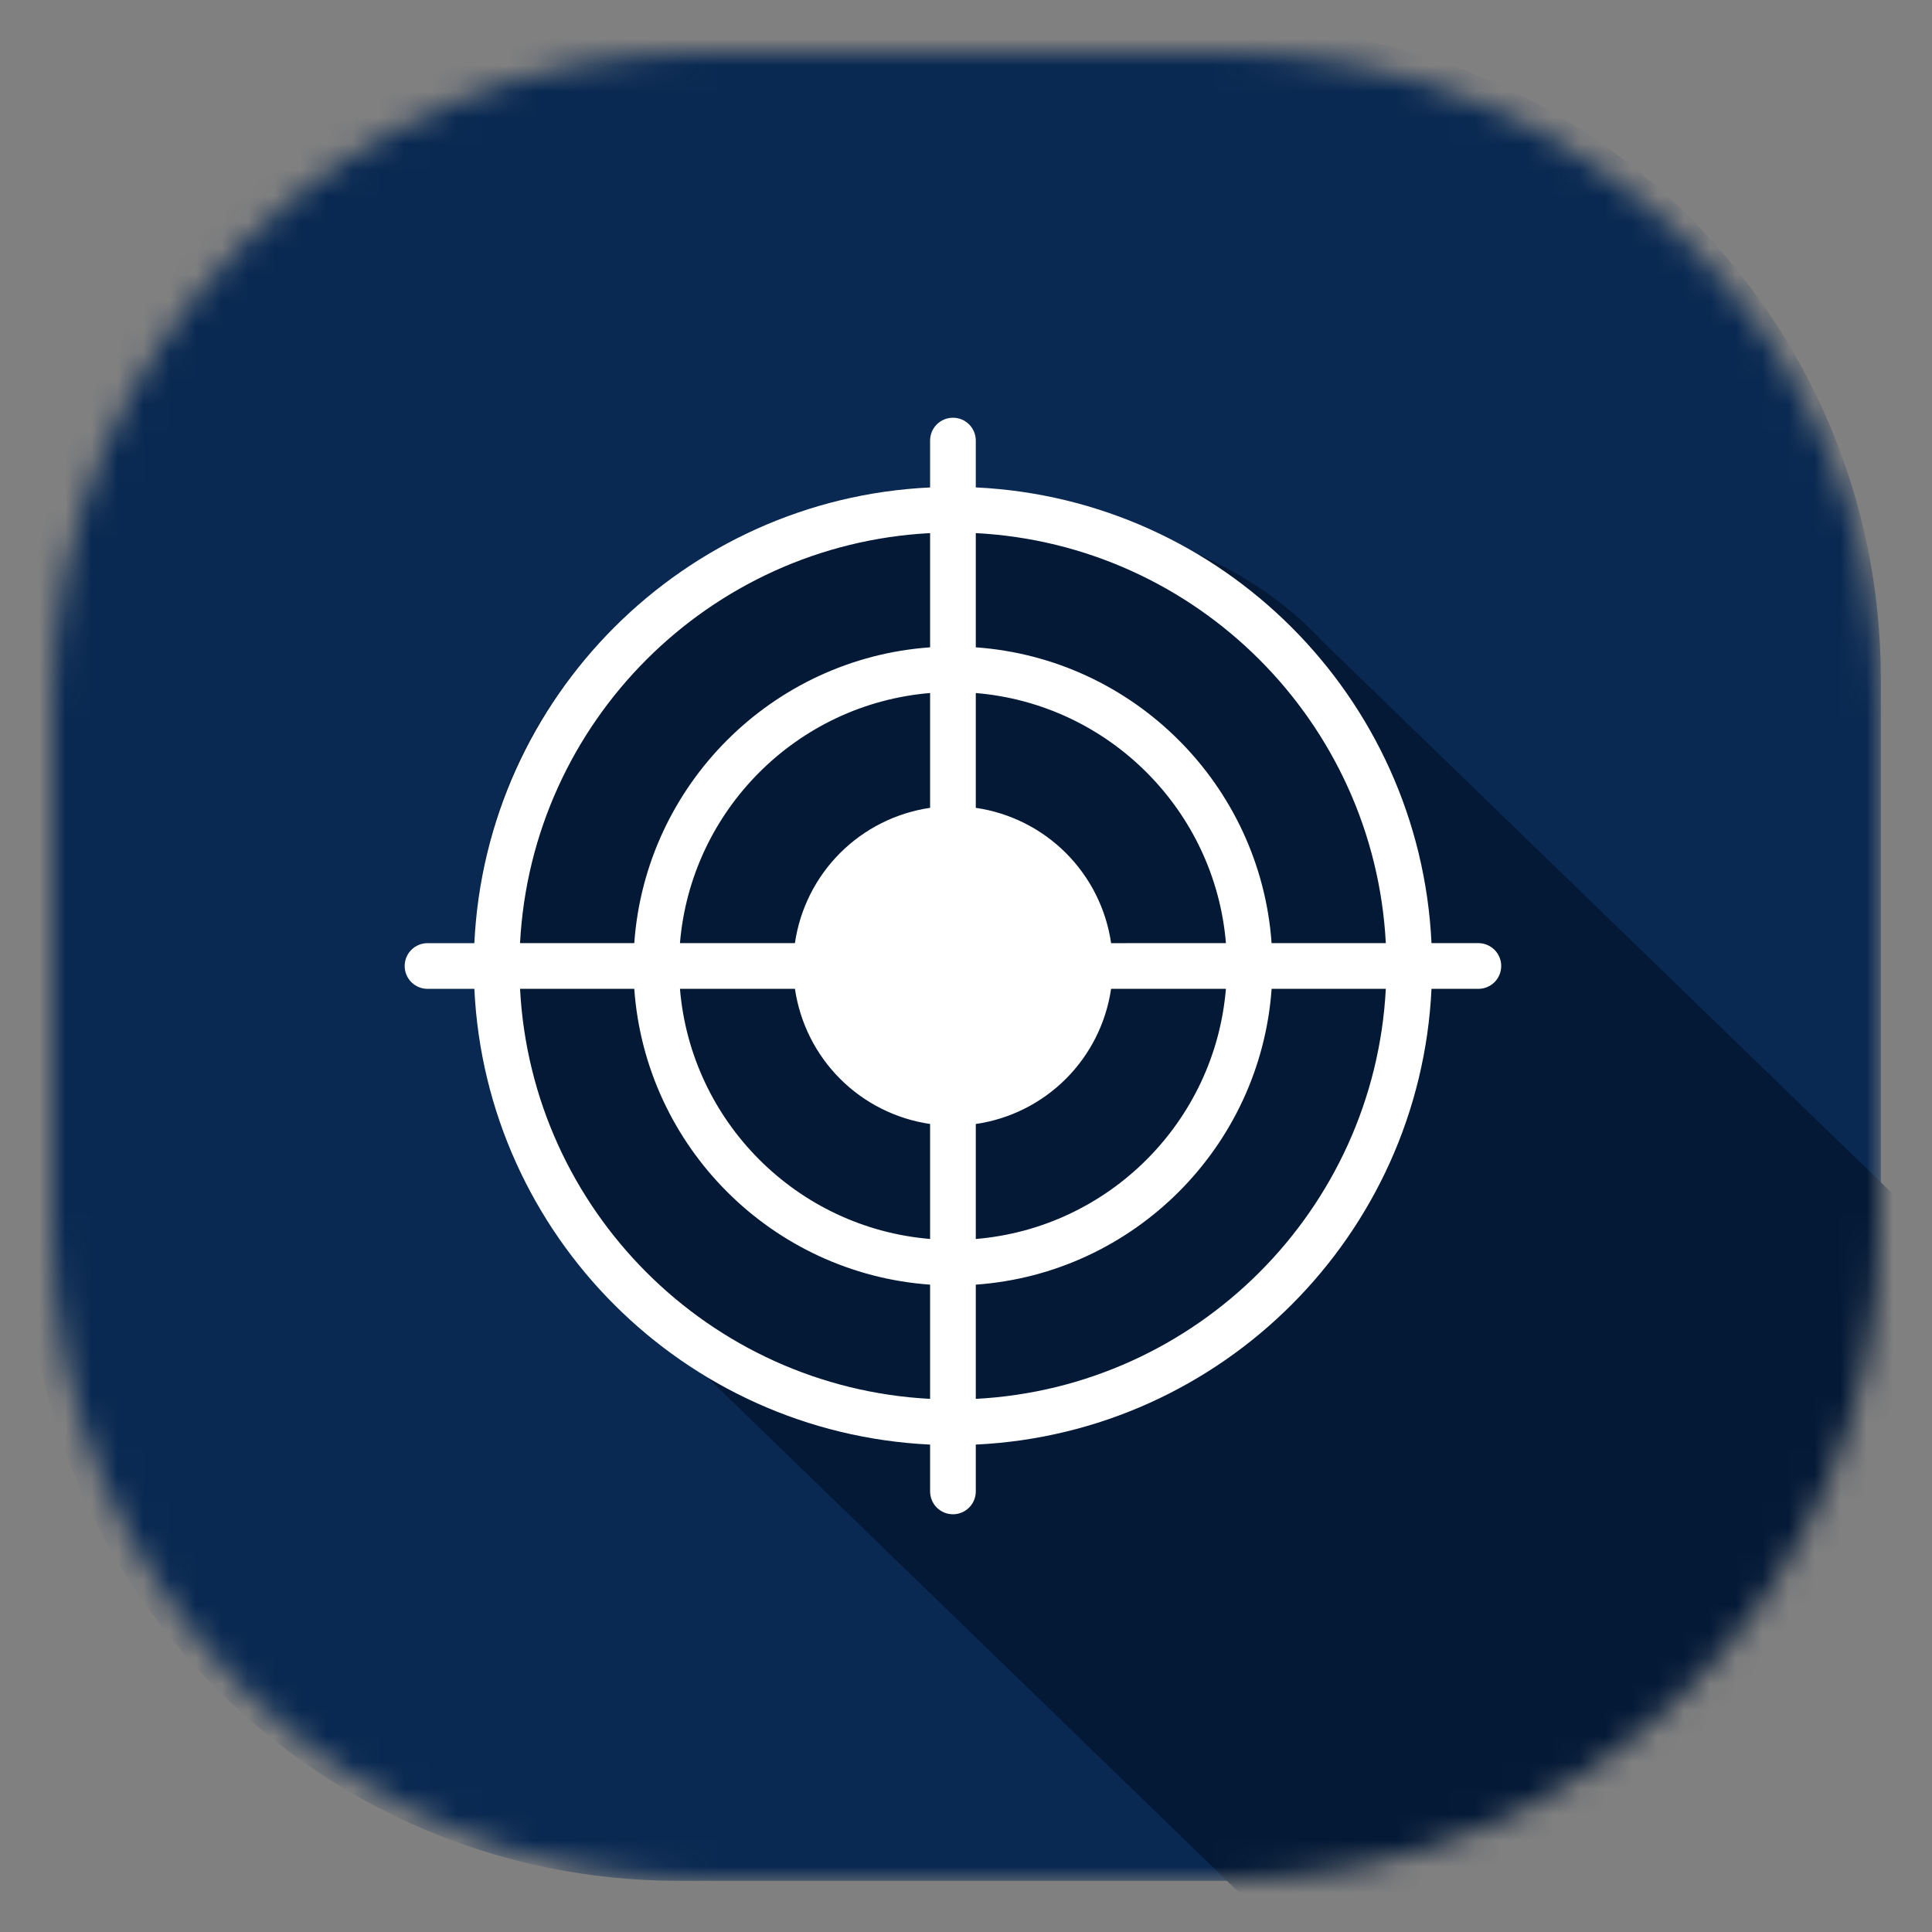 <svg width="74" height="74" viewBox="0 0 74 74" fill="none" xmlns="http://www.w3.org/2000/svg">
<rect x="0" y="0" width="74" height="74" fill="#808080" stroke="none"/>
<mask id="mask0_74_294" style="mask-type:alpha" maskUnits="userSpaceOnUse" x="2" y="2" width="70" height="70">
<path d="M2 27C2 13.193 13.193 2 27 2H47C60.807 2 72 13.193 72 27V47C72 60.807 60.807 72 47 72H27C13.193 72 2 60.807 2 47V27Z" fill="#E64B3F"/>
</mask>
<g mask="url(#mask0_74_294)">
<path d="M1 26C1 12.193 12.193 1 26 1H47.04C60.847 1 72.04 12.193 72.04 26V47.04C72.04 60.847 60.847 72.04 47.04 72.04H26C12.193 72.04 1 60.847 1 47.04V26Z" fill="#092952"/>
<path d="M79.5 69.389V52.511L50.719 24.628L50.684 24.594C47.936 21.617 44.056 20.212 40 19.5L37 18.626V17.5C36.918 17.398 37.12 16.557 37 16.5C36.88 16.443 36.634 16.5 36.5 16.5C36.002 16.5 35.945 16.379 35.945 16.861V18.626C26.363 19.066 18.665 26.523 18.211 35.806V36.5C17.713 36.5 18.495 36.831 18.495 37.313C21.491 37.959 18.813 37.845 19 38L18.496 39.922C19.207 43.694 21.127 47.052 23.847 49.609L23.856 49.618L53.146 78H70.611C75.52 78 79.5 74.145 79.5 69.389Z" fill="#031936"/>
<path d="M56.625 36.124H54.83C54.382 26.692 46.807 19.117 37.375 18.669V16.875C37.375 16.643 37.283 16.42 37.119 16.256C36.955 16.092 36.732 16 36.5 16C36.268 16 36.045 16.092 35.881 16.256C35.717 16.42 35.625 16.643 35.625 16.875V18.669C26.192 19.118 18.617 26.692 18.169 36.125H16.375C16.143 36.125 15.92 36.217 15.756 36.381C15.592 36.545 15.5 36.768 15.5 37C15.5 37.232 15.592 37.455 15.756 37.619C15.92 37.783 16.143 37.875 16.375 37.875H18.169C18.617 47.307 26.192 54.883 35.625 55.331V57.125C35.625 57.357 35.717 57.58 35.881 57.744C36.045 57.908 36.268 58 36.5 58C36.732 58 36.955 57.908 37.119 57.744C37.283 57.58 37.375 57.357 37.375 57.125V55.331C46.807 54.883 54.382 47.307 54.83 37.875H56.625C56.857 37.875 57.08 37.783 57.244 37.619C57.408 37.455 57.5 37.232 57.5 37C57.5 36.768 57.408 36.545 57.244 36.381C57.08 36.217 56.857 36.124 56.625 36.124ZM53.08 36.124H48.705C48.274 30.069 43.431 25.225 37.375 24.794V20.419C45.842 20.862 52.636 27.656 53.08 36.124ZM35.625 30.942C34.319 31.133 33.109 31.741 32.176 32.674C31.243 33.608 30.637 34.818 30.447 36.124H26.044C26.468 31.032 30.532 26.967 35.625 26.544V30.942ZM30.448 37.874C30.639 39.179 31.245 40.388 32.178 41.321C33.111 42.254 34.32 42.861 35.625 43.051V47.455C30.532 47.033 26.467 42.967 26.044 37.874H30.448ZM37.375 43.052C38.681 42.862 39.891 42.256 40.825 41.323C41.758 40.39 42.366 39.181 42.557 37.875H46.955C46.533 42.968 42.467 47.034 37.375 47.456V43.052ZM42.558 36.125C42.368 34.818 41.761 33.607 40.827 32.673C39.893 31.739 38.682 31.132 37.375 30.942V26.545C42.467 26.967 46.532 31.033 46.956 36.124L42.558 36.125ZM35.625 20.419V24.794C29.569 25.224 24.726 30.067 24.294 36.123H19.919C20.363 27.656 27.158 20.862 35.625 20.419ZM19.919 37.874H24.294C24.725 43.931 29.568 48.775 35.625 49.205V53.58C27.158 53.136 20.363 46.342 19.919 37.874ZM37.375 53.58V49.205C43.432 48.775 48.275 43.931 48.706 37.874H53.08C52.635 46.342 45.842 53.135 37.375 53.58Z" fill="white"/>
</g>
</svg>
